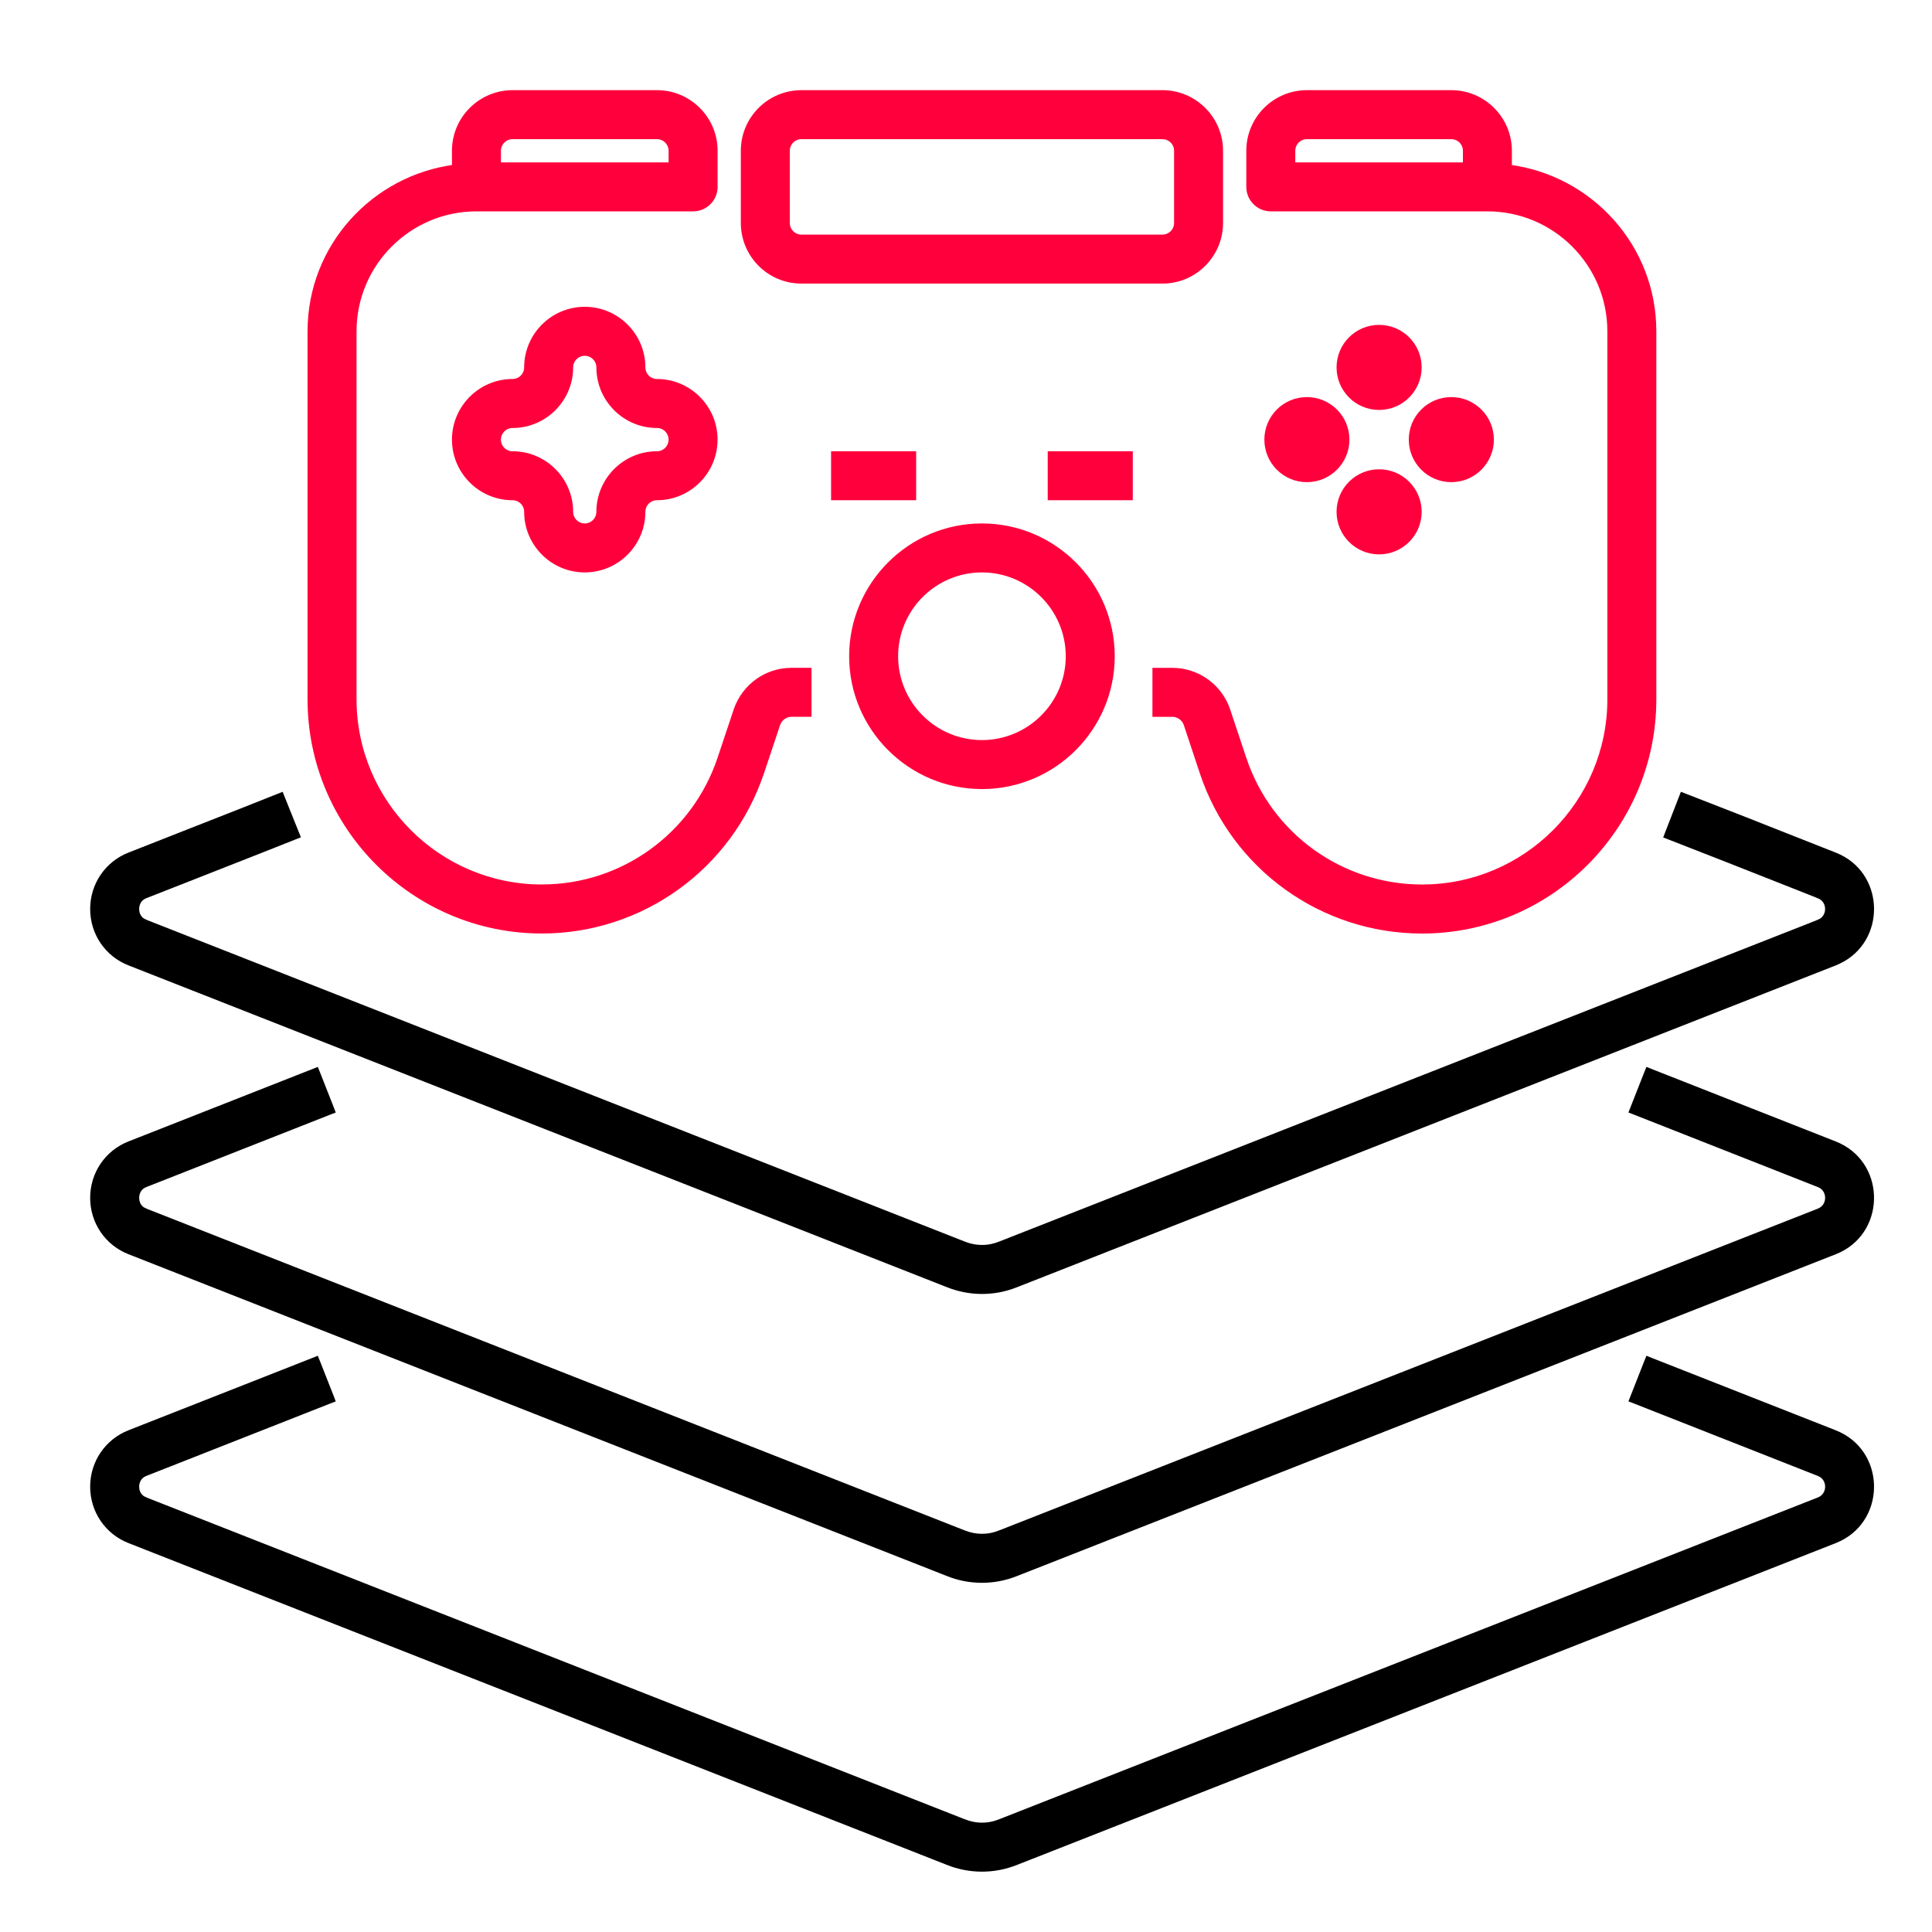 <svg width="60" height="60" viewBox="0 0 60 60" fill="none" xmlns="http://www.w3.org/2000/svg">
<path d="M51.279 42.271L56.976 44.513C58.426 45.083 58.475 47.105 57.112 47.769L56.976 47.829L31.557 57.82C30.852 58.103 30.094 58.087 29.429 57.818V57.817L4.025 47.828C3.342 47.559 2.9 46.908 2.9 46.17C2.9 45.433 3.342 44.782 4.025 44.512L9.722 42.271L9.814 42.234L9.852 42.328L10.262 43.37L10.298 43.464L10.205 43.5L4.509 45.743C4.244 45.847 4.222 46.091 4.222 46.17C4.222 46.24 4.238 46.436 4.421 46.553L4.511 46.597V46.598L29.92 56.59H29.921C30.294 56.741 30.699 56.743 31.066 56.591H31.068L56.493 46.598L56.56 46.565C56.855 46.392 56.855 45.948 56.56 45.776L56.493 45.744L50.796 43.5L50.702 43.464L50.739 43.37L51.149 42.328L51.187 42.234L51.279 42.271Z" fill="black" stroke="black" stroke-width="0.2"/>
<path d="M51.279 33.3L56.976 35.543C58.426 36.113 58.475 38.135 57.112 38.799L56.976 38.858L31.557 48.849C30.852 49.133 30.094 49.117 29.429 48.847V48.846L4.025 38.857C3.342 38.589 2.9 37.937 2.9 37.2C2.9 36.463 3.342 35.811 4.025 35.542L9.722 33.3L9.814 33.263L9.852 33.357L10.262 34.399L10.298 34.493L10.205 34.529L4.509 36.772C4.244 36.876 4.222 37.12 4.222 37.2C4.222 37.269 4.238 37.466 4.421 37.583L4.511 37.627V37.628L29.92 47.62H29.921C30.294 47.771 30.699 47.772 31.066 47.621H31.068L56.493 37.628L56.56 37.594C56.855 37.422 56.855 36.978 56.56 36.805L56.493 36.773L50.796 34.529L50.702 34.493L50.739 34.399L51.149 33.357L51.187 33.263L51.279 33.3Z" fill="black" stroke="black" stroke-width="0.2"/>
<path d="M52.352 24.755C53.452 25.181 54.654 25.652 56.977 26.573L57.112 26.632C58.429 27.272 58.43 29.187 57.111 29.828L56.976 29.888L31.557 39.879C30.853 40.163 30.095 40.146 29.43 39.876L4.025 29.887C3.342 29.619 2.9 28.967 2.9 28.23C2.9 27.493 3.342 26.841 4.024 26.572L6.317 25.67C7.271 25.296 7.978 25.018 8.629 24.757L8.722 24.72L8.759 24.813L9.177 25.854L9.215 25.947L9.121 25.984C8.467 26.246 7.757 26.524 6.801 26.9L4.509 27.801C4.243 27.905 4.222 28.15 4.222 28.23C4.222 28.299 4.238 28.496 4.421 28.613L4.51 28.657V28.658L29.919 38.649L29.92 38.65C30.294 38.8 30.698 38.802 31.065 38.651H31.067L56.492 28.658V28.657C56.876 28.507 56.876 27.953 56.492 27.803V27.802C54.171 26.883 52.972 26.413 51.875 25.987L51.781 25.951L51.817 25.857L52.223 24.812L52.259 24.719L52.352 24.755Z" fill="black" stroke="black" stroke-width="0.2"/>
<path d="M42.829 14.674C43.504 14.674 44.051 15.221 44.051 15.895C44.051 16.57 43.504 17.117 42.829 17.117C42.155 17.117 41.608 16.57 41.608 15.895C41.608 15.221 42.155 14.674 42.829 14.674Z" fill="#FF003C" stroke="#FF003C" stroke-width="0.2"/>
<path d="M42.829 10.189C43.504 10.189 44.051 10.735 44.051 11.41C44.051 12.084 43.504 12.631 42.829 12.631C42.155 12.631 41.608 12.084 41.608 11.41C41.608 10.735 42.155 10.189 42.829 10.189Z" fill="#FF003C" stroke="#FF003C" stroke-width="0.2"/>
<path d="M40.586 12.432C41.261 12.432 41.808 12.978 41.808 13.652C41.808 14.327 41.261 14.874 40.586 14.874C39.912 14.874 39.366 14.327 39.366 13.652C39.366 12.978 39.912 12.432 40.586 12.432Z" fill="#FF003C" stroke="#FF003C" stroke-width="0.2"/>
<path d="M45.072 12.432C45.746 12.432 46.293 12.978 46.294 13.652C46.294 14.327 45.746 14.874 45.072 14.874C44.397 14.874 43.851 14.327 43.851 13.652C43.851 12.978 44.397 12.432 45.072 12.432Z" fill="#FF003C" stroke="#FF003C" stroke-width="0.2"/>
<path d="M28.352 14.114V15.435H25.91V14.114H28.352Z" fill="#FF003C" stroke="#FF003C" stroke-width="0.2"/>
<path d="M35.08 14.114V15.435H32.638V14.114H35.08Z" fill="#FF003C" stroke="#FF003C" stroke-width="0.2"/>
<path d="M18.16 9.628C19.143 9.628 19.942 10.427 19.943 11.409C19.943 11.663 20.149 11.87 20.403 11.87C21.385 11.87 22.185 12.67 22.185 13.653C22.185 14.635 21.385 15.435 20.403 15.435C20.149 15.435 19.943 15.642 19.943 15.895C19.943 16.877 19.143 17.677 18.16 17.677C17.178 17.677 16.378 16.878 16.378 15.895C16.378 15.642 16.171 15.435 15.917 15.435C14.935 15.435 14.136 14.635 14.136 13.653C14.136 12.67 14.935 11.871 15.917 11.87C16.171 11.87 16.378 11.663 16.378 11.409C16.378 10.427 17.178 9.628 18.16 9.628ZM18.16 10.95C17.906 10.95 17.7 11.156 17.7 11.409C17.7 12.392 16.9 13.192 15.917 13.192C15.663 13.192 15.457 13.4 15.457 13.653C15.457 13.906 15.663 14.114 15.917 14.114C16.9 14.114 17.699 14.912 17.7 15.895C17.7 16.148 17.906 16.356 18.16 16.356C18.414 16.356 18.621 16.148 18.621 15.895C18.622 14.913 19.42 14.114 20.403 14.114C20.657 14.114 20.863 13.906 20.863 13.653C20.863 13.399 20.657 13.192 20.403 13.192C19.42 13.192 18.621 12.392 18.621 11.409C18.621 11.156 18.414 10.95 18.16 10.95Z" fill="#FF003C" stroke="#FF003C" stroke-width="0.2"/>
<path d="M20.404 2.9C21.386 2.9 22.186 3.699 22.186 4.682V5.804C22.186 6.168 21.89 6.464 21.526 6.464H14.797C12.688 6.464 10.973 8.18 10.973 10.289V21.714C10.973 24.942 13.6 27.568 16.828 27.568C19.344 27.568 21.576 25.96 22.379 23.566L22.884 22.054V22.052C23.139 21.324 23.817 20.84 24.576 20.84H25.102V22.161H24.576C24.383 22.161 24.199 22.293 24.133 22.482L23.631 23.987H23.63C22.644 26.921 19.91 28.891 16.826 28.891C12.869 28.89 9.651 25.671 9.651 21.715V10.289C9.651 7.677 11.613 5.539 14.136 5.212V4.682C14.136 3.699 14.935 2.901 15.918 2.9H20.404ZM15.917 4.222C15.664 4.222 15.458 4.429 15.457 4.682V5.143H20.864V4.682C20.863 4.429 20.657 4.222 20.403 4.222H15.917Z" fill="#FF003C" stroke="#FF003C" stroke-width="0.2"/>
<path d="M36.102 2.9C37.084 2.901 37.883 3.699 37.883 4.682V6.925C37.883 7.907 37.084 8.707 36.102 8.707H24.888C23.905 8.707 23.107 7.907 23.107 6.925V4.682C23.107 3.699 23.905 2.901 24.888 2.9H36.102ZM24.888 4.222C24.634 4.222 24.428 4.429 24.428 4.682V6.925C24.428 7.178 24.634 7.386 24.888 7.386H36.102C36.356 7.386 36.562 7.178 36.562 6.925V4.682C36.562 4.429 36.356 4.222 36.102 4.222H24.888Z" fill="#FF003C" stroke="#FF003C" stroke-width="0.2"/>
<path d="M45.072 2.9C46.055 2.901 46.853 3.699 46.853 4.682V5.212C49.377 5.539 51.339 7.677 51.339 10.289V21.716C51.339 25.673 48.12 28.891 44.164 28.892C41.071 28.892 38.335 26.921 37.358 23.988L36.855 22.474V22.475C36.791 22.294 36.608 22.162 36.415 22.162H35.89V20.841H36.414C37.125 20.841 37.765 21.267 38.051 21.913L38.103 22.045V22.047L38.611 23.569C39.41 25.962 41.64 27.569 44.164 27.569C47.392 27.569 50.018 24.943 50.018 21.715V10.289C50.018 8.18 48.302 6.464 46.193 6.464H39.466C39.101 6.464 38.805 6.168 38.805 5.804V4.682C38.805 3.699 39.605 2.9 40.587 2.9H45.072ZM40.587 4.222C40.333 4.222 40.126 4.429 40.126 4.682V5.143H45.532V4.682C45.532 4.429 45.326 4.222 45.072 4.222H40.587Z" fill="#FF003C" stroke="#FF003C" stroke-width="0.2"/>
<path d="M30.495 16.356C32.714 16.356 34.519 18.161 34.519 20.381C34.519 22.6 32.714 24.405 30.495 24.405C28.276 24.405 26.471 22.6 26.471 20.381C26.471 18.161 28.276 16.356 30.495 16.356ZM30.495 17.677C29.005 17.677 27.792 18.89 27.792 20.381C27.792 21.872 29.005 23.084 30.495 23.084C31.985 23.084 33.198 21.872 33.198 20.381C33.198 18.89 31.985 17.678 30.495 17.677Z" fill="#FF003C" stroke="#FF003C" stroke-width="0.2"/>
</svg>
